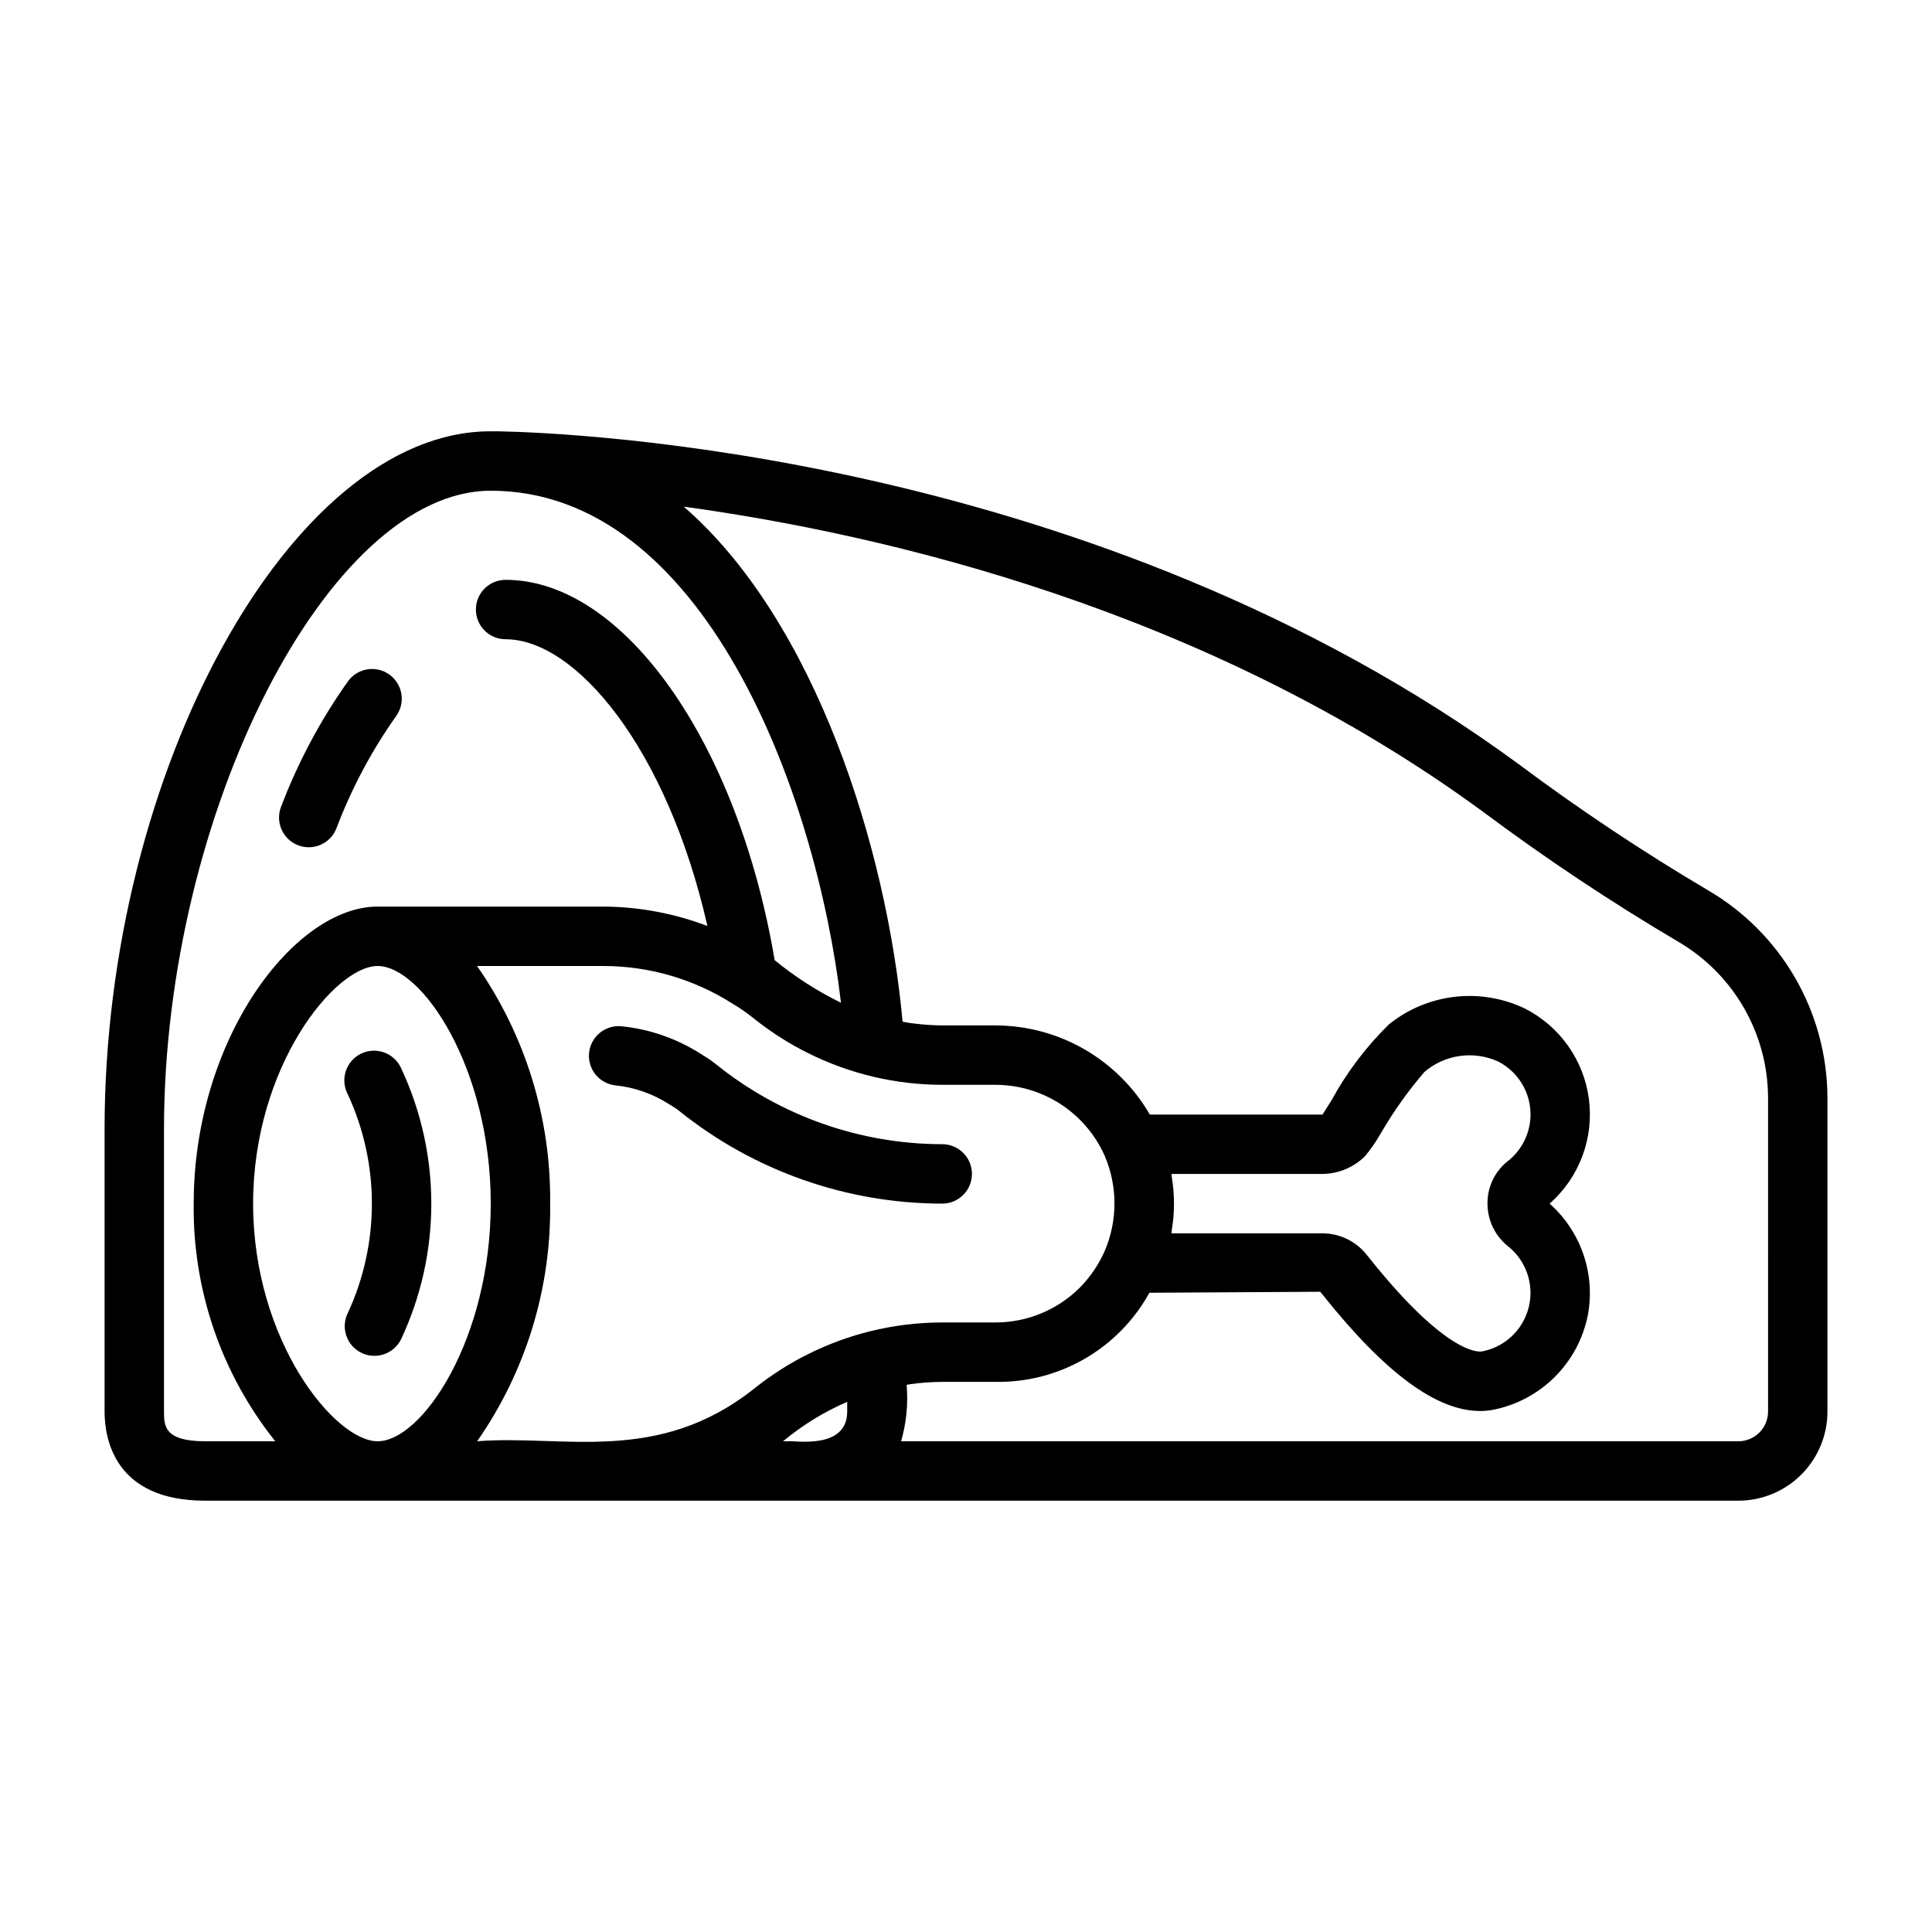 <?xml version="1.0" encoding="UTF-8"?>
<!-- Uploaded to: SVG Repo, www.svgrepo.com, Generator: SVG Repo Mixer Tools -->
<svg fill="#000000" width="800px" height="800px" version="1.1" viewBox="144 144 512 512" xmlns="http://www.w3.org/2000/svg">
 <g>
  <path d="m250.27 427.02c-0.891-1.934-2.527-3.426-4.539-4.133-2.008-0.707-4.219-0.57-6.125 0.383-1.906 0.949-3.344 2.629-3.988 4.66-0.645 2.031-0.441 4.234 0.57 6.113 8.488 18.359 8.488 39.527 0 57.891-1.941 3.891-0.359 8.617 3.531 10.555 3.891 1.934 8.609 0.352 10.551-3.535 10.707-22.781 10.707-49.152 0-71.934z"/>
  <path d="m321.2 436.56 1 0.605v0.004c0.645 0.379 1.262 0.809 1.844 1.281 19.758 15.852 44.328 24.5 69.656 24.523 4.348 0 7.875-3.527 7.875-7.875 0-4.348-3.527-7.871-7.875-7.871-21.738-0.027-42.824-7.449-59.785-21.051-1.141-0.926-2.348-1.77-3.613-2.519l-0.789-0.496c-6.277-3.969-13.391-6.43-20.781-7.184-4.324-0.438-8.184 2.719-8.621 7.043-0.434 4.328 2.719 8.188 7.047 8.621 5 0.527 9.809 2.211 14.043 4.918z"/>
  <path d="m222.92 367.98c1.945 0.77 4.121 0.734 6.043-0.102 1.922-0.836 3.43-2.402 4.191-4.356 3.988-10.539 9.305-20.531 15.812-29.734 2.559-3.516 1.777-8.438-1.738-10.996-3.519-2.555-8.441-1.777-10.996 1.742-7.301 10.281-13.262 21.453-17.738 33.242-1.59 4.039 0.391 8.602 4.426 10.203z"/>
  <path d="m596.55 379.88c-17.324-10.242-34.082-21.41-50.199-33.457-112.09-82.176-250.78-87.766-270.36-88.121h-2.348c-52.426 0.309-101.93 90.066-101.93 184.99v74.785c0 7.086 2.59 23.617 26.609 23.617h406.35c6.262 0 12.27-2.488 16.699-6.918 4.43-4.43 6.918-10.434 6.918-16.699v-83.355c-0.133-22.609-12.203-43.469-31.742-54.844zm-409.09 138.2v-74.785c0-83.82 43.629-169.25 86.594-169.25 56.363 0 86.246 79.758 92.812 135.69l-0.004-0.004c-6.273-3.066-12.168-6.852-17.57-11.277-9.758-57.688-40.02-100.79-71.305-100.79-4.348 0-7.871 3.523-7.871 7.871s3.523 7.871 7.871 7.871c18.539 0 42.738 28.703 53.484 75.988-8.789-3.34-18.105-5.078-27.504-5.141h-59.906c-22.066 0-48.73 35.125-48.73 78.723-0.289 22.859 7.352 45.113 21.617 62.973h-18.625c-10.863 0-10.863-4.172-10.863-7.871zm23.617-55.105c0-36.383 21.695-62.977 32.984-62.977 11.809 0 29.992 27.047 29.992 62.977 0 35.93-18.191 62.977-29.992 62.977-11.289 0-32.984-26.582-32.984-62.973zm78.719 0v0.004c0.254-22.5-6.519-44.512-19.371-62.977h33.543c12.117 0.012 23.98 3.484 34.195 10.004 2.023 1.195 3.957 2.543 5.777 4.031 2.207 1.754 4.508 3.394 6.887 4.91 2.363 1.508 4.801 2.887 7.309 4.133 11.047 5.512 23.223 8.391 35.57 8.41h14.172c6.117 0.016 12.102 1.801 17.23 5.141 5.125 3.344 9.176 8.094 11.66 13.688 3.434 8.047 3.434 17.145 0 25.191-1.59 3.606-3.824 6.894-6.59 9.707-5.918 5.91-13.938 9.238-22.301 9.246h-14.172c-6.477 0.004-12.934 0.797-19.223 2.363-11.141 2.781-21.555 7.934-30.527 15.098-25.648 20.422-50.688 12.203-73.508 14.027 12.871-18.453 19.637-40.477 19.348-62.973zm62.977 62.977h-1.266c5.144-4.273 10.871-7.797 17.012-10.453v2.582c0 10.336-14.344 7.559-15.746 7.871zm259.78-7.871c0 2.09-0.828 4.09-2.305 5.566-1.477 1.477-3.481 2.305-5.566 2.305h-221.88c1.398-4.852 1.895-9.922 1.465-14.957 0.25-0.039 0.512-0.109 0.789-0.141 2.867-0.414 5.762-0.629 8.656-0.645h14.172c8.293 0.133 16.465-1.996 23.637-6.156 7.176-4.16 13.082-10.195 17.086-17.461l45.266-0.262 0.789 0.961c16.414 20.57 30.039 30.637 41.555 30.637l-0.004 0.004c1.055 0 2.109-0.086 3.148-0.262 6.285-1.168 12.074-4.199 16.613-8.703 4.539-4.504 7.617-10.266 8.84-16.539 2-10.918-1.848-22.086-10.148-29.449 7.84-6.906 11.746-17.25 10.422-27.617-1.32-10.363-7.695-19.395-17.02-24.113-5.777-2.754-12.215-3.82-18.574-3.082-6.356 0.738-12.375 3.258-17.367 7.262-6.074 5.941-11.23 12.754-15.289 20.219-1.25 1.977-2.219 3.551-2.363 3.723h-45.758c-8.445-14.574-23.992-23.566-40.832-23.625h-14.172c-2.367-0.02-4.731-0.172-7.082-0.457-0.59-0.062-1.172-0.133-1.754-0.219-0.582-0.086-1.117-0.219-1.684-0.316-4.18-45.902-23.027-106.13-57.992-136.49 53.027 7.289 138.5 27.102 211.82 80.863l-0.004-0.004c16.574 12.375 33.805 23.848 51.617 34.371 14.707 8.543 23.805 24.223 23.922 41.234zm-158.09-62.977h40.012c4.238-0.039 8.289-1.734 11.289-4.723 1.633-1.98 3.082-4.102 4.34-6.336 3.301-5.66 7.113-11.008 11.391-15.973 2.644-2.262 5.879-3.727 9.324-4.219 3.445-0.496 6.961-0.004 10.133 1.426 4.832 2.438 8.07 7.184 8.582 12.57 0.508 5.387-1.781 10.656-6.07 13.957-3.375 2.715-5.316 6.836-5.266 11.172 0 4.426 2.031 8.609 5.512 11.348 3.152 2.543 5.207 6.195 5.742 10.207s-0.488 8.074-2.863 11.352c-2.371 3.281-5.914 5.519-9.895 6.262-0.883 0.172-9.492 0.707-29.758-24.688-0.789-0.945-1.266-1.574-1.34-1.621h0.004c-2.832-3.168-6.875-4.981-11.125-4.988h-40.012c0-0.25 0-0.52 0.062-0.789 0.789-4.688 0.789-9.477 0-14.168-0.039-0.246-0.016-0.52-0.062-0.789z"/>
 </g>
</svg>